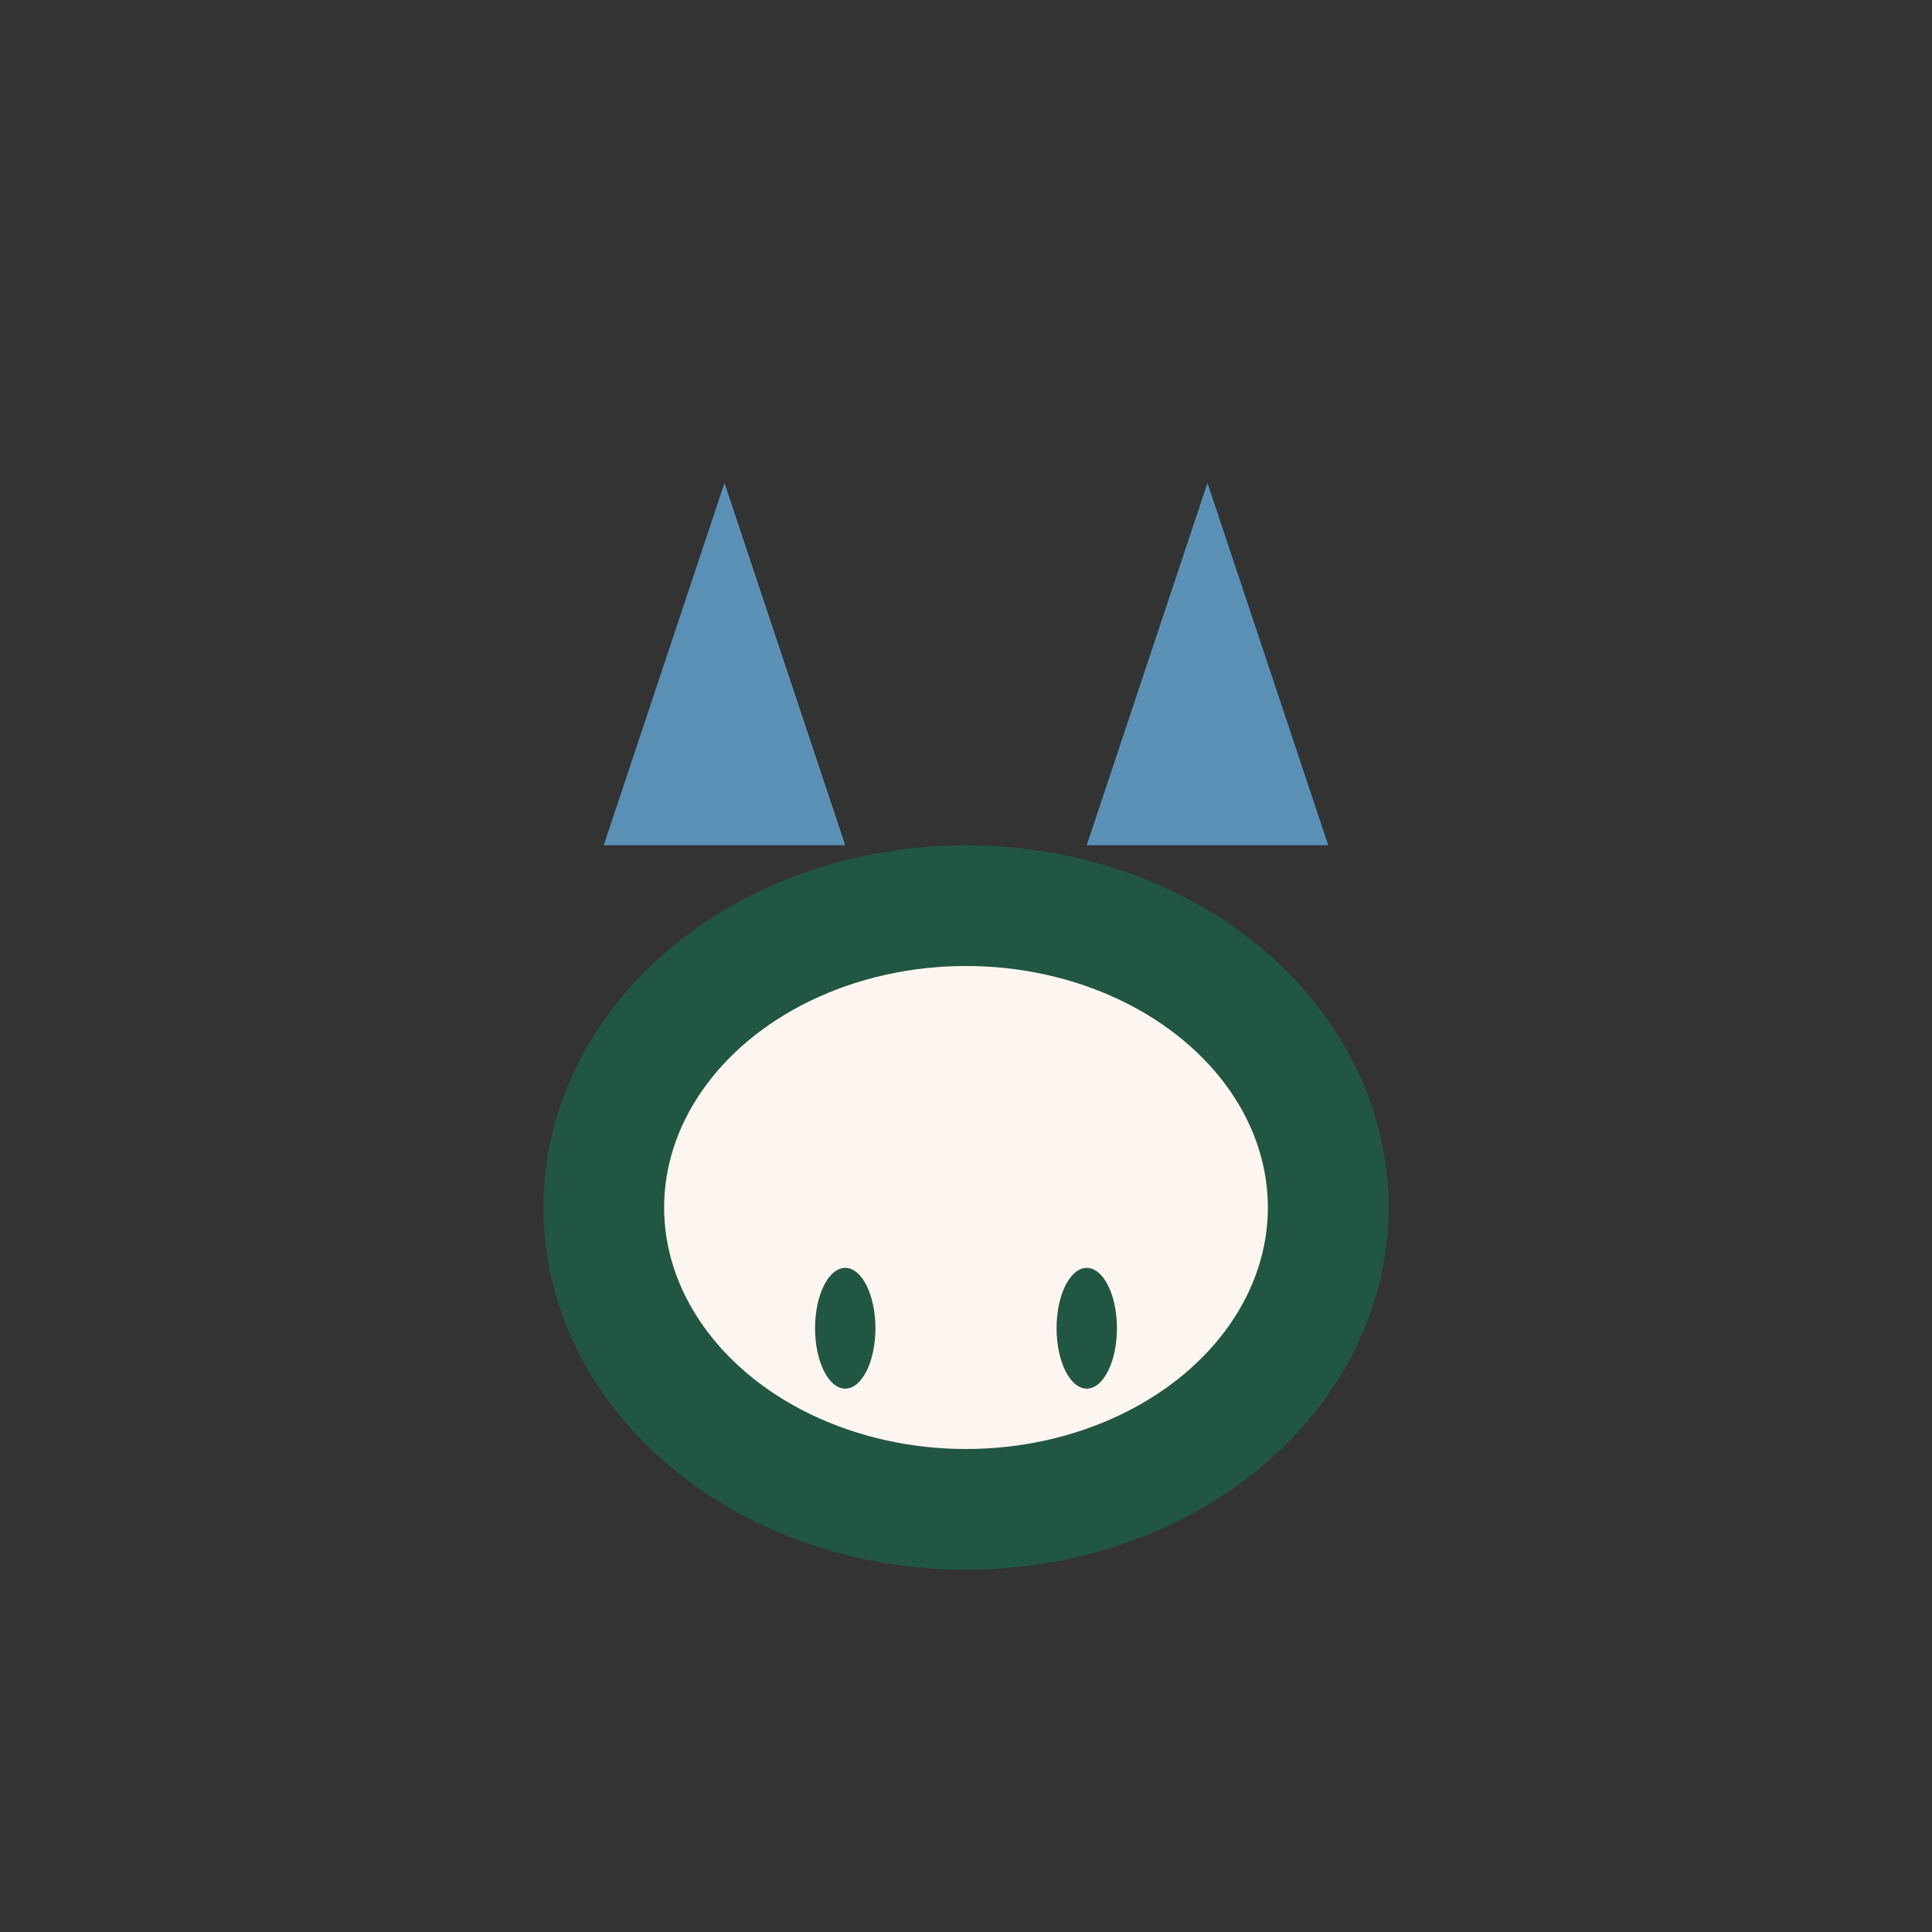<?xml version="1.0" encoding="UTF-8"?>
<svg xmlns="http://www.w3.org/2000/svg" width="32" height="32" viewBox="0 0 32 32"><rect x="0" y="0" width="32" height="32" fill="#333333" stroke="none"/><ellipse cx="16" cy="20" rx="6" ry="5" fill="#FDF6F0" stroke="#215642" stroke-width="2"/><polygon points="10,14 12,8 14,14" fill="#5C91B7"/><polygon points="22,14 20,8 18,14" fill="#5C91B7"/><ellipse cx="18" cy="22" rx=".5" ry="1" fill="#215642"/><ellipse cx="14" cy="22" rx=".5" ry="1" fill="#215642"/></svg>